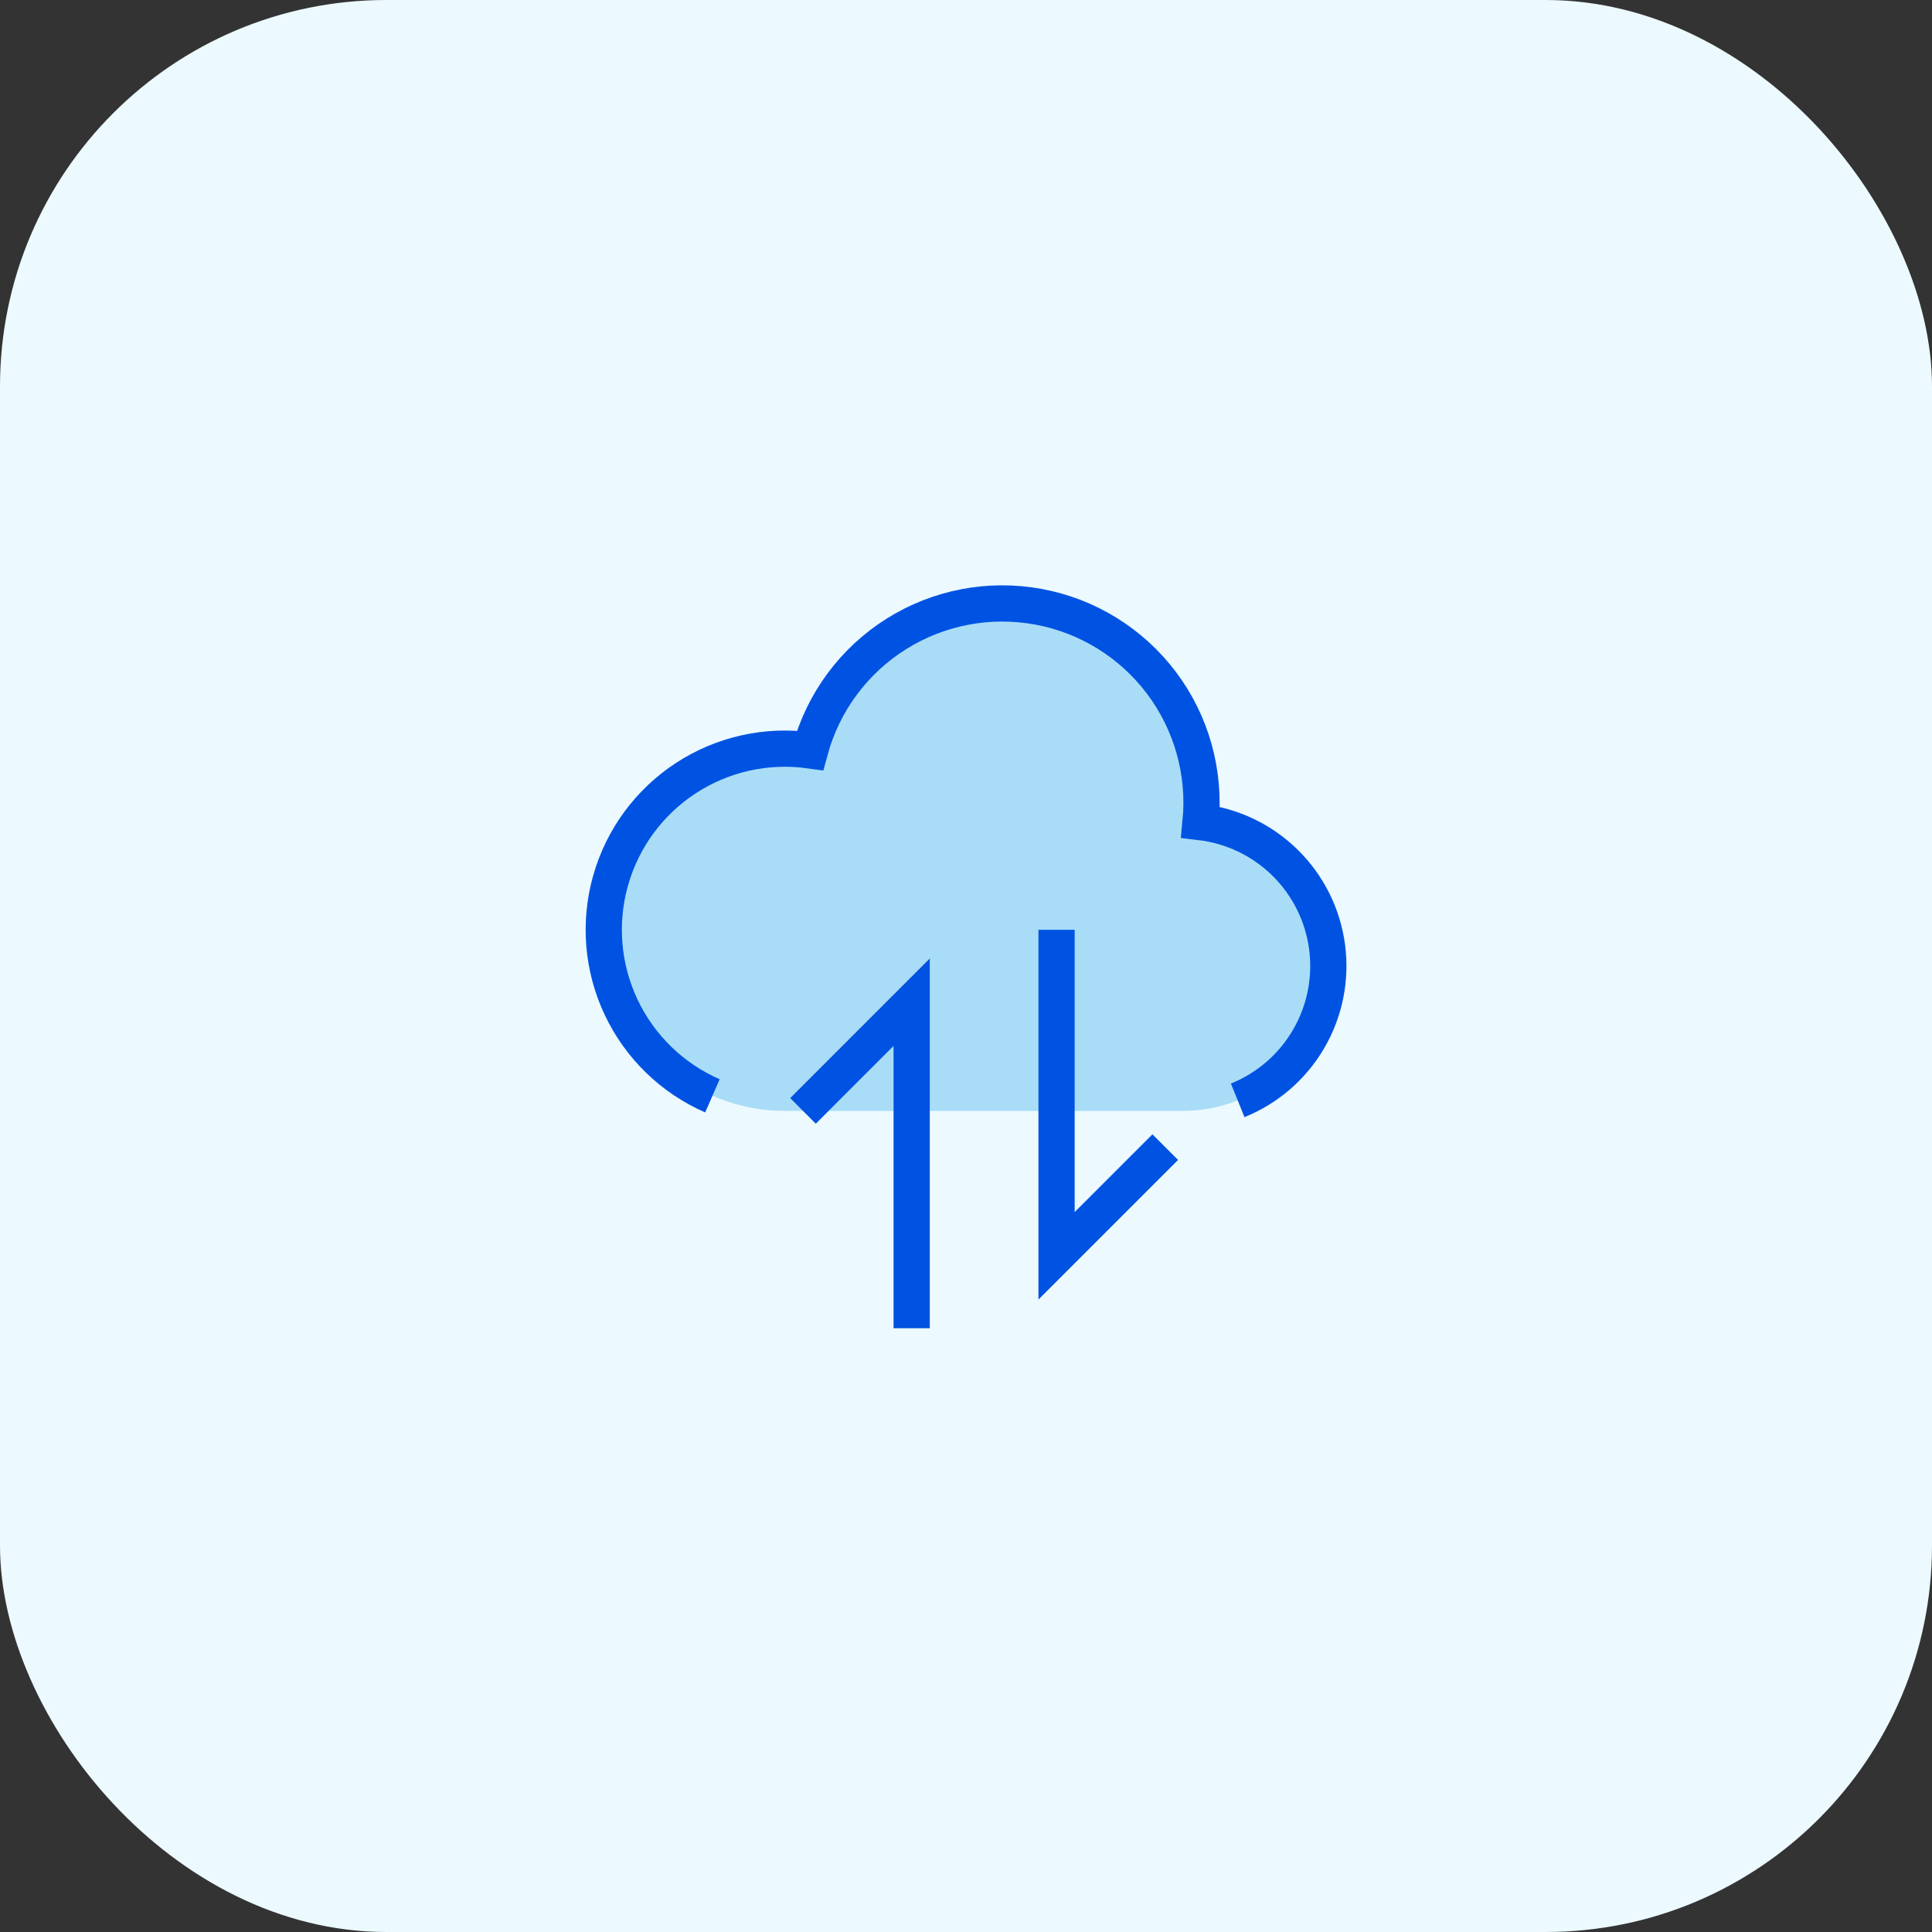 <svg xmlns="http://www.w3.org/2000/svg" width="80" height="80" viewBox="0 0 80 80" fill="none"><rect x="0" y="0" width="80" height="80" fill="#333333" stroke="none"/><rect width="80" height="80" rx="16" fill="#ECF9FF"></rect><path d="M49.712 34.042C49.914 31.983 49.335 29.924 48.09 28.272C46.846 26.62 45.026 25.496 42.992 25.123C40.957 24.749 38.857 25.153 37.106 26.255C35.356 27.357 34.083 29.076 33.541 31.072C32.522 30.93 31.485 30.999 30.494 31.274C29.503 31.55 28.58 32.026 27.781 32.674C26.982 33.322 26.325 34.127 25.85 35.039C25.375 35.952 25.094 36.952 25.022 37.978C24.951 39.004 25.091 40.034 25.434 41.004C25.777 41.973 26.317 42.861 27.018 43.614C27.719 44.366 28.568 44.966 29.511 45.377C30.454 45.787 31.471 45.999 32.5 46H49C50.53 46.001 52.002 45.417 53.117 44.368C54.231 43.319 54.902 41.884 54.993 40.357C55.084 38.829 54.588 37.325 53.606 36.151C52.625 34.977 51.232 34.223 49.712 34.042Z" fill="#A9DDF7"></path><path d="M29.5 45.376C27.839 44.651 26.496 43.348 25.721 41.709C24.945 40.07 24.79 38.206 25.283 36.462C25.775 34.717 26.884 33.21 28.402 32.219C29.92 31.228 31.746 30.821 33.541 31.072C34.084 29.076 35.356 27.357 37.107 26.255C38.857 25.153 40.958 24.749 42.992 25.123C45.026 25.496 46.846 26.62 48.091 28.272C49.336 29.924 49.914 31.983 49.713 34.042C51.035 34.199 52.268 34.792 53.216 35.727C54.164 36.662 54.775 37.886 54.951 39.206C55.127 40.526 54.859 41.867 54.189 43.018C53.519 44.169 52.485 45.065 51.25 45.563" stroke="#0053E2" stroke-width="1.5"></path><path d="M33.25 46L37.75 41.5V55" stroke="#0053E2" stroke-width="1.5"></path><path d="M43.75 38.5V52L48.25 47.5" stroke="#0053E2" stroke-width="1.5"></path></svg>